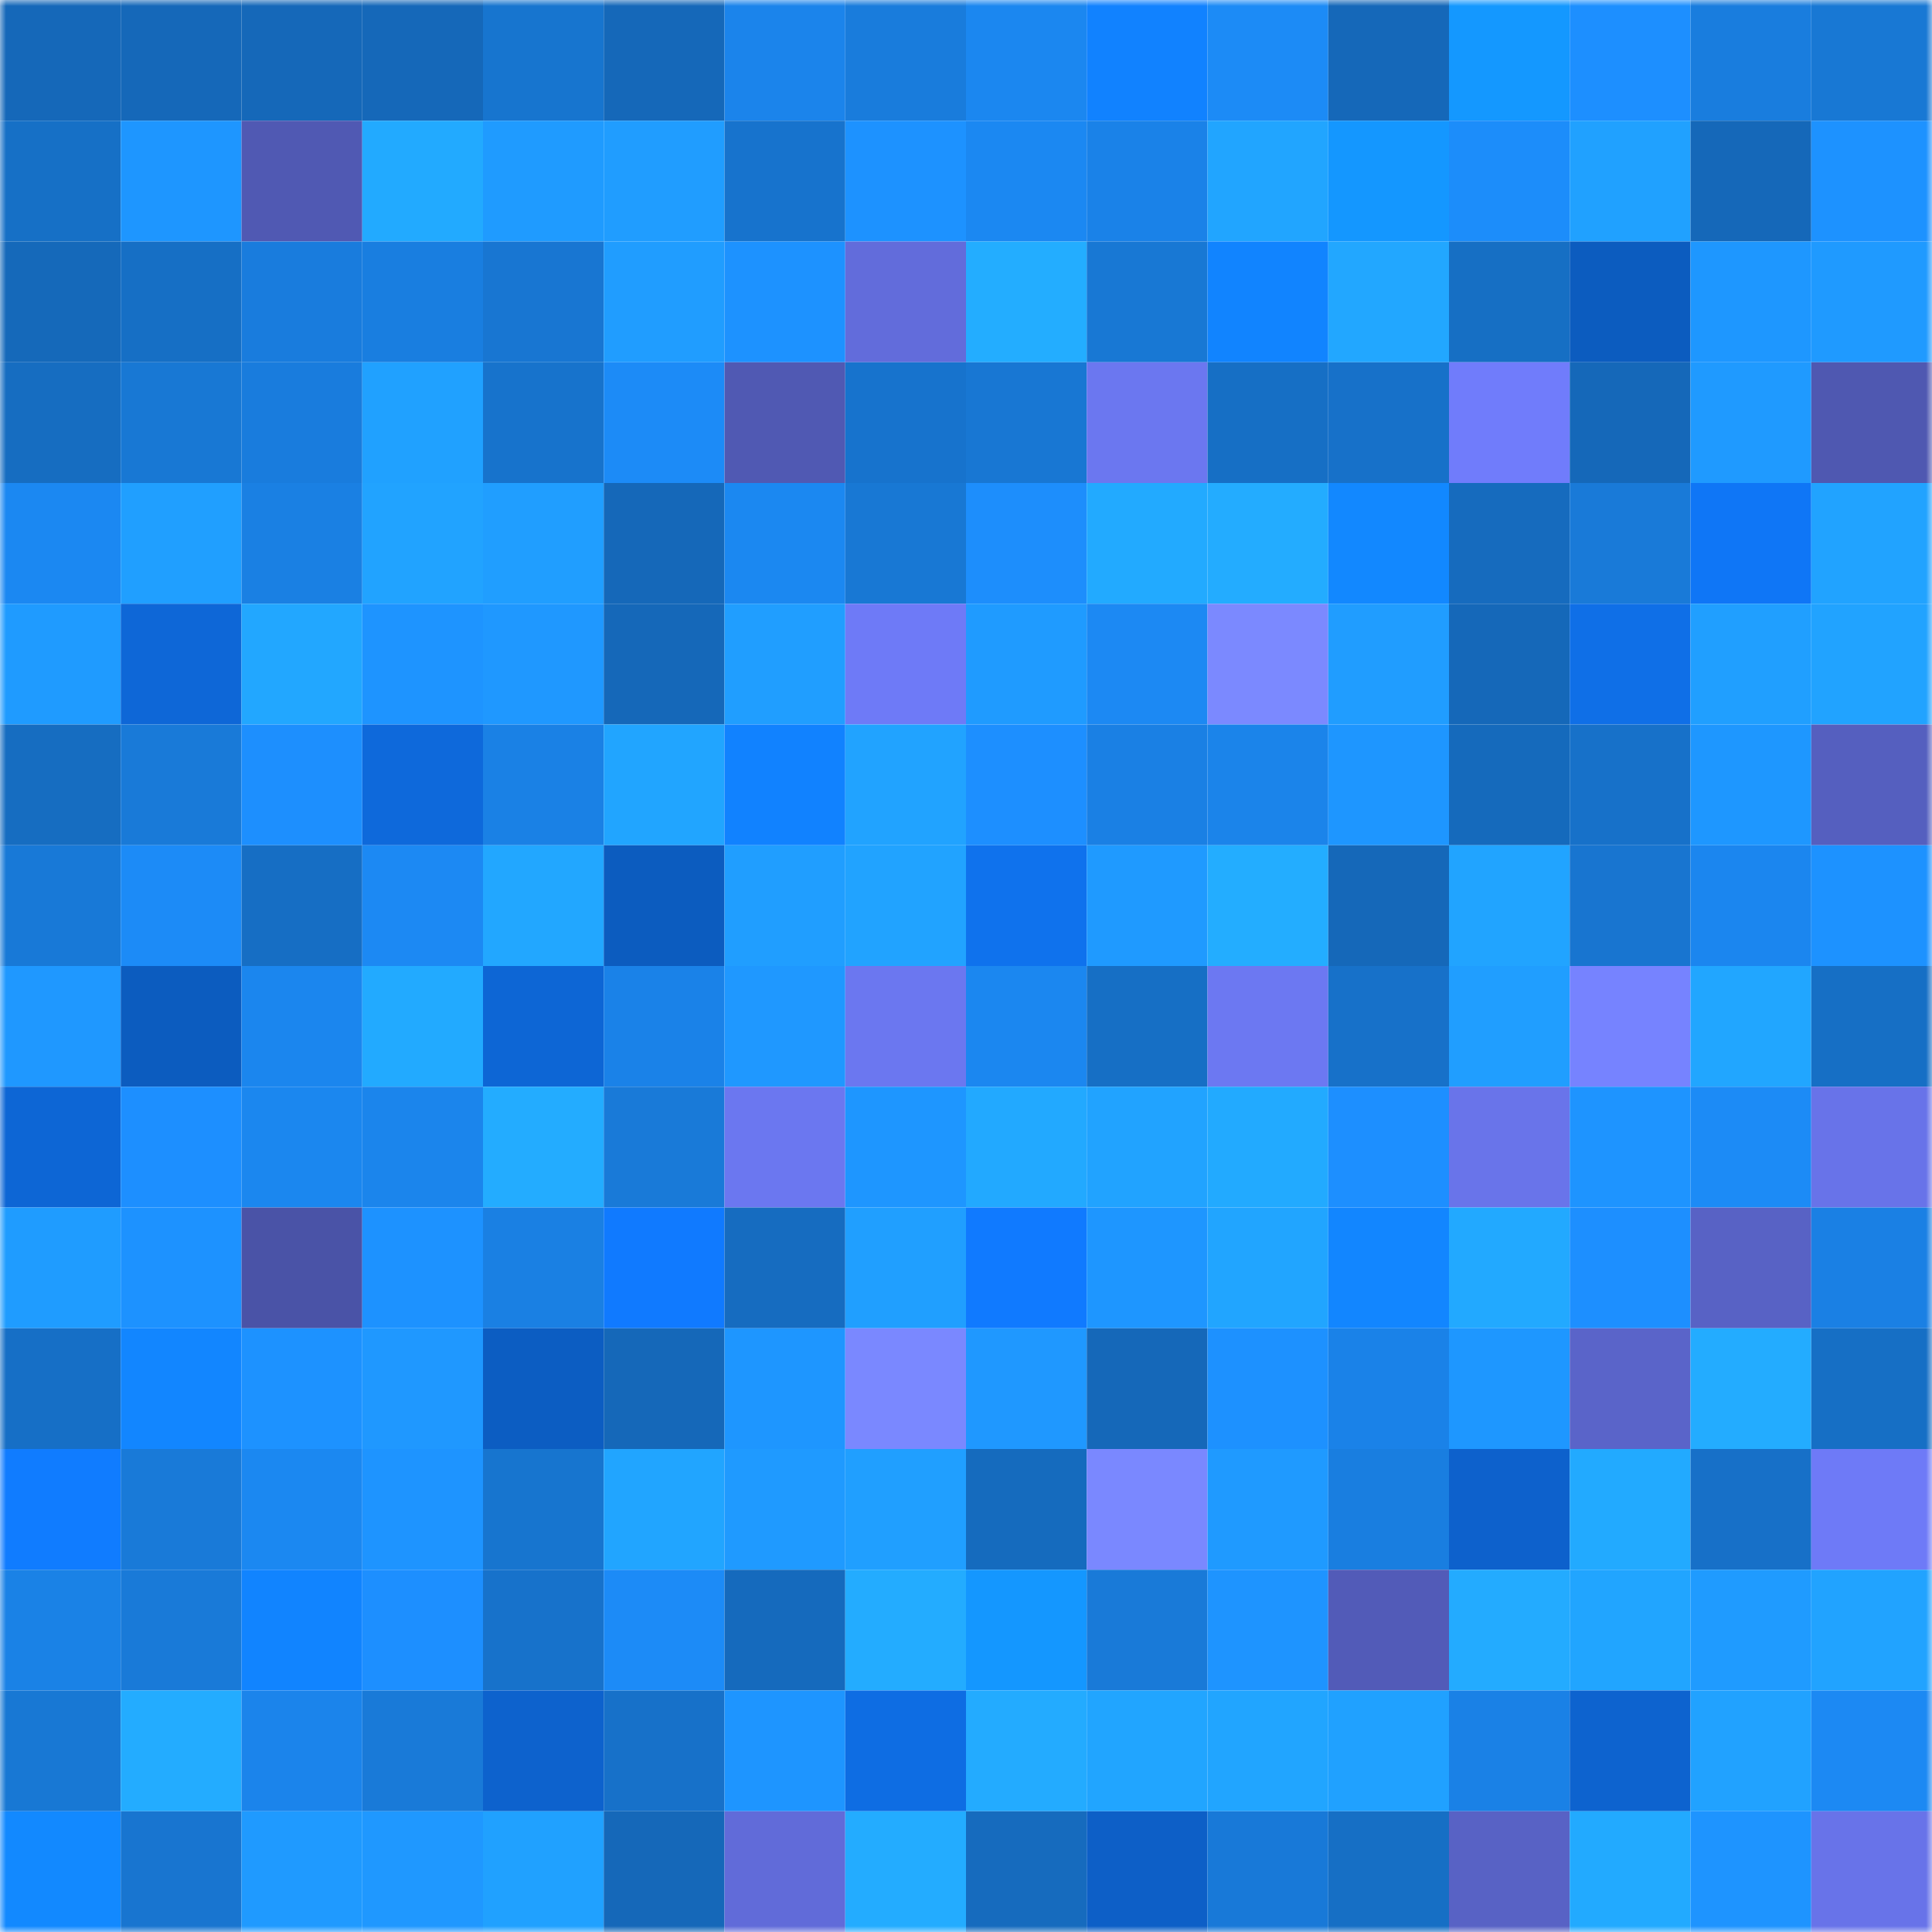 <svg viewBox="0 0 160 160" fill="none" role="img" xmlns="http://www.w3.org/2000/svg" width="240" height="240" name="ens%2Creti-nft.eth"><mask id="1137583068" mask-type="alpha" maskUnits="userSpaceOnUse" x="0" y="0" width="160" height="160"><rect width="160" height="160" fill="#FFFFFF"></rect></mask><g mask="url(#1137583068)"><rect x="0" y="0" width="10" height="10" fill="#1568b9"></rect><rect x="10" y="0" width="10" height="10" fill="#1568b9"></rect><rect x="20" y="0" width="10" height="10" fill="#1568b9"></rect><rect x="30" y="0" width="10" height="10" fill="#1568b9"></rect><rect x="40" y="0" width="10" height="10" fill="#1775cf"></rect><rect x="50" y="0" width="10" height="10" fill="#1568b9"></rect><rect x="60" y="0" width="10" height="10" fill="#1b84eb"></rect><rect x="70" y="0" width="10" height="10" fill="#197cdc"></rect><rect x="80" y="0" width="10" height="10" fill="#1b87f0"></rect><rect x="90" y="0" width="10" height="10" fill="#1182ff"></rect><rect x="100" y="0" width="10" height="10" fill="#1c8bf6"></rect><rect x="110" y="0" width="10" height="10" fill="#1568b9"></rect><rect x="120" y="0" width="10" height="10" fill="#1498ff"></rect><rect x="130" y="0" width="10" height="10" fill="#1d8fff"></rect><rect x="140" y="0" width="10" height="10" fill="#197dde"></rect><rect x="150" y="0" width="10" height="10" fill="#1878d4"></rect><rect x="0" y="10" width="10" height="10" fill="#1670c6"></rect><rect x="10" y="10" width="10" height="10" fill="#1e96ff"></rect><rect x="20" y="10" width="10" height="10" fill="#5059b3"></rect><rect x="30" y="10" width="10" height="10" fill="#22aaff"></rect><rect x="40" y="10" width="10" height="10" fill="#1f9bff"></rect><rect x="50" y="10" width="10" height="10" fill="#209dff"></rect><rect x="60" y="10" width="10" height="10" fill="#1773cd"></rect><rect x="70" y="10" width="10" height="10" fill="#1d92ff"></rect><rect x="80" y="10" width="10" height="10" fill="#1b88f2"></rect><rect x="90" y="10" width="10" height="10" fill="#1a82e8"></rect><rect x="100" y="10" width="10" height="10" fill="#21a5ff"></rect><rect x="110" y="10" width="10" height="10" fill="#1497ff"></rect><rect x="120" y="10" width="10" height="10" fill="#1c8dfa"></rect><rect x="130" y="10" width="10" height="10" fill="#20a1ff"></rect><rect x="140" y="10" width="10" height="10" fill="#1568b9"></rect><rect x="150" y="10" width="10" height="10" fill="#1d92ff"></rect><rect x="0" y="20" width="10" height="10" fill="#1569ba"></rect><rect x="10" y="20" width="10" height="10" fill="#166fc5"></rect><rect x="20" y="20" width="10" height="10" fill="#197cdd"></rect><rect x="30" y="20" width="10" height="10" fill="#197ee0"></rect><rect x="40" y="20" width="10" height="10" fill="#1876d2"></rect><rect x="50" y="20" width="10" height="10" fill="#209dff"></rect><rect x="60" y="20" width="10" height="10" fill="#1d92ff"></rect><rect x="70" y="20" width="10" height="10" fill="#626cdb"></rect><rect x="80" y="20" width="10" height="10" fill="#23adff"></rect><rect x="90" y="20" width="10" height="10" fill="#1878d4"></rect><rect x="100" y="20" width="10" height="10" fill="#1184ff"></rect><rect x="110" y="20" width="10" height="10" fill="#22a7ff"></rect><rect x="120" y="20" width="10" height="10" fill="#166fc4"></rect><rect x="130" y="20" width="10" height="10" fill="#0c5cbf"></rect><rect x="140" y="20" width="10" height="10" fill="#1e97ff"></rect><rect x="150" y="20" width="10" height="10" fill="#1f9aff"></rect><rect x="0" y="30" width="10" height="10" fill="#166dc1"></rect><rect x="10" y="30" width="10" height="10" fill="#1878d4"></rect><rect x="20" y="30" width="10" height="10" fill="#197cdd"></rect><rect x="30" y="30" width="10" height="10" fill="#20a1ff"></rect><rect x="40" y="30" width="10" height="10" fill="#1773cc"></rect><rect x="50" y="30" width="10" height="10" fill="#1c8bf7"></rect><rect x="60" y="30" width="10" height="10" fill="#5059b3"></rect><rect x="70" y="30" width="10" height="10" fill="#1773cd"></rect><rect x="80" y="30" width="10" height="10" fill="#1877d3"></rect><rect x="90" y="30" width="10" height="10" fill="#6b77f0"></rect><rect x="100" y="30" width="10" height="10" fill="#166fc5"></rect><rect x="110" y="30" width="10" height="10" fill="#1771c9"></rect><rect x="120" y="30" width="10" height="10" fill="#707cfb"></rect><rect x="130" y="30" width="10" height="10" fill="#1568b9"></rect><rect x="140" y="30" width="10" height="10" fill="#1f9aff"></rect><rect x="150" y="30" width="10" height="10" fill="#4f58b1"></rect><rect x="0" y="40" width="10" height="10" fill="#1b88f2"></rect><rect x="10" y="40" width="10" height="10" fill="#209fff"></rect><rect x="20" y="40" width="10" height="10" fill="#1a80e3"></rect><rect x="30" y="40" width="10" height="10" fill="#21a3ff"></rect><rect x="40" y="40" width="10" height="10" fill="#209eff"></rect><rect x="50" y="40" width="10" height="10" fill="#1568b9"></rect><rect x="60" y="40" width="10" height="10" fill="#1b88f1"></rect><rect x="70" y="40" width="10" height="10" fill="#1878d4"></rect><rect x="80" y="40" width="10" height="10" fill="#1d8efc"></rect><rect x="90" y="40" width="10" height="10" fill="#22aaff"></rect><rect x="100" y="40" width="10" height="10" fill="#23acff"></rect><rect x="110" y="40" width="10" height="10" fill="#1288ff"></rect><rect x="120" y="40" width="10" height="10" fill="#166bbe"></rect><rect x="130" y="40" width="10" height="10" fill="#197ad8"></rect><rect x="140" y="40" width="10" height="10" fill="#0f76f6"></rect><rect x="150" y="40" width="10" height="10" fill="#21a3ff"></rect><rect x="0" y="50" width="10" height="10" fill="#1f9bff"></rect><rect x="10" y="50" width="10" height="10" fill="#0e67d7"></rect><rect x="20" y="50" width="10" height="10" fill="#22a7ff"></rect><rect x="30" y="50" width="10" height="10" fill="#1e94ff"></rect><rect x="40" y="50" width="10" height="10" fill="#1f98ff"></rect><rect x="50" y="50" width="10" height="10" fill="#1568b9"></rect><rect x="60" y="50" width="10" height="10" fill="#209eff"></rect><rect x="70" y="50" width="10" height="10" fill="#6e7af7"></rect><rect x="80" y="50" width="10" height="10" fill="#1f9bff"></rect><rect x="90" y="50" width="10" height="10" fill="#1c89f3"></rect><rect x="100" y="50" width="10" height="10" fill="#7b89ff"></rect><rect x="110" y="50" width="10" height="10" fill="#209dff"></rect><rect x="120" y="50" width="10" height="10" fill="#1568b9"></rect><rect x="130" y="50" width="10" height="10" fill="#0f6fe7"></rect><rect x="140" y="50" width="10" height="10" fill="#209fff"></rect><rect x="150" y="50" width="10" height="10" fill="#21a3ff"></rect><rect x="0" y="60" width="10" height="10" fill="#166dc1"></rect><rect x="10" y="60" width="10" height="10" fill="#197ad8"></rect><rect x="20" y="60" width="10" height="10" fill="#1d8ffe"></rect><rect x="30" y="60" width="10" height="10" fill="#0e69db"></rect><rect x="40" y="60" width="10" height="10" fill="#1a81e5"></rect><rect x="50" y="60" width="10" height="10" fill="#21a5ff"></rect><rect x="60" y="60" width="10" height="10" fill="#1182ff"></rect><rect x="70" y="60" width="10" height="10" fill="#21a3ff"></rect><rect x="80" y="60" width="10" height="10" fill="#1d8fff"></rect><rect x="90" y="60" width="10" height="10" fill="#1a80e4"></rect><rect x="100" y="60" width="10" height="10" fill="#1b84ea"></rect><rect x="110" y="60" width="10" height="10" fill="#1e96ff"></rect><rect x="120" y="60" width="10" height="10" fill="#156abc"></rect><rect x="130" y="60" width="10" height="10" fill="#1771c9"></rect><rect x="140" y="60" width="10" height="10" fill="#1e97ff"></rect><rect x="150" y="60" width="10" height="10" fill="#555fbf"></rect><rect x="0" y="70" width="10" height="10" fill="#1879d7"></rect><rect x="10" y="70" width="10" height="10" fill="#1c8bf7"></rect><rect x="20" y="70" width="10" height="10" fill="#166ec4"></rect><rect x="30" y="70" width="10" height="10" fill="#1c89f3"></rect><rect x="40" y="70" width="10" height="10" fill="#22a7ff"></rect><rect x="50" y="70" width="10" height="10" fill="#0c5cbf"></rect><rect x="60" y="70" width="10" height="10" fill="#209eff"></rect><rect x="70" y="70" width="10" height="10" fill="#21a3ff"></rect><rect x="80" y="70" width="10" height="10" fill="#0f72ed"></rect><rect x="90" y="70" width="10" height="10" fill="#1f9aff"></rect><rect x="100" y="70" width="10" height="10" fill="#23adff"></rect><rect x="110" y="70" width="10" height="10" fill="#1568b9"></rect><rect x="120" y="70" width="10" height="10" fill="#21a4ff"></rect><rect x="130" y="70" width="10" height="10" fill="#1875d0"></rect><rect x="140" y="70" width="10" height="10" fill="#1b86ef"></rect><rect x="150" y="70" width="10" height="10" fill="#1d92ff"></rect><rect x="0" y="80" width="10" height="10" fill="#1f98ff"></rect><rect x="10" y="80" width="10" height="10" fill="#0c5cbf"></rect><rect x="20" y="80" width="10" height="10" fill="#1b86ee"></rect><rect x="30" y="80" width="10" height="10" fill="#22aaff"></rect><rect x="40" y="80" width="10" height="10" fill="#0d66d5"></rect><rect x="50" y="80" width="10" height="10" fill="#1a82e8"></rect><rect x="60" y="80" width="10" height="10" fill="#1f98ff"></rect><rect x="70" y="80" width="10" height="10" fill="#6b77f0"></rect><rect x="80" y="80" width="10" height="10" fill="#1b87f0"></rect><rect x="90" y="80" width="10" height="10" fill="#166fc5"></rect><rect x="100" y="80" width="10" height="10" fill="#6c78f2"></rect><rect x="110" y="80" width="10" height="10" fill="#1771c9"></rect><rect x="120" y="80" width="10" height="10" fill="#209eff"></rect><rect x="130" y="80" width="10" height="10" fill="#7683ff"></rect><rect x="140" y="80" width="10" height="10" fill="#21a6ff"></rect><rect x="150" y="80" width="10" height="10" fill="#166fc5"></rect><rect x="0" y="90" width="10" height="10" fill="#0d66d5"></rect><rect x="10" y="90" width="10" height="10" fill="#1d8fff"></rect><rect x="20" y="90" width="10" height="10" fill="#1b87ef"></rect><rect x="30" y="90" width="10" height="10" fill="#1b85ec"></rect><rect x="40" y="90" width="10" height="10" fill="#23acff"></rect><rect x="50" y="90" width="10" height="10" fill="#197ad8"></rect><rect x="60" y="90" width="10" height="10" fill="#6b77f0"></rect><rect x="70" y="90" width="10" height="10" fill="#1e96ff"></rect><rect x="80" y="90" width="10" height="10" fill="#22a9ff"></rect><rect x="90" y="90" width="10" height="10" fill="#21a3ff"></rect><rect x="100" y="90" width="10" height="10" fill="#22aaff"></rect><rect x="110" y="90" width="10" height="10" fill="#1d8fff"></rect><rect x="120" y="90" width="10" height="10" fill="#6974ea"></rect><rect x="130" y="90" width="10" height="10" fill="#1e94ff"></rect><rect x="140" y="90" width="10" height="10" fill="#1c8bf6"></rect><rect x="150" y="90" width="10" height="10" fill="#6873e9"></rect><rect x="0" y="100" width="10" height="10" fill="#1f9cff"></rect><rect x="10" y="100" width="10" height="10" fill="#1d92ff"></rect><rect x="20" y="100" width="10" height="10" fill="#4a53a7"></rect><rect x="30" y="100" width="10" height="10" fill="#1d92ff"></rect><rect x="40" y="100" width="10" height="10" fill="#1a80e3"></rect><rect x="50" y="100" width="10" height="10" fill="#107aff"></rect><rect x="60" y="100" width="10" height="10" fill="#166cc0"></rect><rect x="70" y="100" width="10" height="10" fill="#209fff"></rect><rect x="80" y="100" width="10" height="10" fill="#107aff"></rect><rect x="90" y="100" width="10" height="10" fill="#1e96ff"></rect><rect x="100" y="100" width="10" height="10" fill="#21a5ff"></rect><rect x="110" y="100" width="10" height="10" fill="#1286ff"></rect><rect x="120" y="100" width="10" height="10" fill="#22a9ff"></rect><rect x="130" y="100" width="10" height="10" fill="#1d8fff"></rect><rect x="140" y="100" width="10" height="10" fill="#5862c5"></rect><rect x="150" y="100" width="10" height="10" fill="#1a80e4"></rect><rect x="0" y="110" width="10" height="10" fill="#166fc6"></rect><rect x="10" y="110" width="10" height="10" fill="#1286ff"></rect><rect x="20" y="110" width="10" height="10" fill="#1d92ff"></rect><rect x="30" y="110" width="10" height="10" fill="#1f98ff"></rect><rect x="40" y="110" width="10" height="10" fill="#0c5dc2"></rect><rect x="50" y="110" width="10" height="10" fill="#1568b9"></rect><rect x="60" y="110" width="10" height="10" fill="#1e96ff"></rect><rect x="70" y="110" width="10" height="10" fill="#7a88ff"></rect><rect x="80" y="110" width="10" height="10" fill="#1f98ff"></rect><rect x="90" y="110" width="10" height="10" fill="#1568b9"></rect><rect x="100" y="110" width="10" height="10" fill="#1d91ff"></rect><rect x="110" y="110" width="10" height="10" fill="#1a82e8"></rect><rect x="120" y="110" width="10" height="10" fill="#1e97ff"></rect><rect x="130" y="110" width="10" height="10" fill="#5a64c9"></rect><rect x="140" y="110" width="10" height="10" fill="#23acff"></rect><rect x="150" y="110" width="10" height="10" fill="#166fc5"></rect><rect x="0" y="120" width="10" height="10" fill="#107cff"></rect><rect x="10" y="120" width="10" height="10" fill="#197ad8"></rect><rect x="20" y="120" width="10" height="10" fill="#1b88f1"></rect><rect x="30" y="120" width="10" height="10" fill="#1e94ff"></rect><rect x="40" y="120" width="10" height="10" fill="#1775cf"></rect><rect x="50" y="120" width="10" height="10" fill="#21a5ff"></rect><rect x="60" y="120" width="10" height="10" fill="#1f9aff"></rect><rect x="70" y="120" width="10" height="10" fill="#209fff"></rect><rect x="80" y="120" width="10" height="10" fill="#156bbe"></rect><rect x="90" y="120" width="10" height="10" fill="#7a88ff"></rect><rect x="100" y="120" width="10" height="10" fill="#1f9aff"></rect><rect x="110" y="120" width="10" height="10" fill="#197ee0"></rect><rect x="120" y="120" width="10" height="10" fill="#0d61cc"></rect><rect x="130" y="120" width="10" height="10" fill="#22aaff"></rect><rect x="140" y="120" width="10" height="10" fill="#1770c8"></rect><rect x="150" y="120" width="10" height="10" fill="#6e7af7"></rect><rect x="0" y="130" width="10" height="10" fill="#1a82e6"></rect><rect x="10" y="130" width="10" height="10" fill="#197ad8"></rect><rect x="20" y="130" width="10" height="10" fill="#1184ff"></rect><rect x="30" y="130" width="10" height="10" fill="#1d8fff"></rect><rect x="40" y="130" width="10" height="10" fill="#1772cb"></rect><rect x="50" y="130" width="10" height="10" fill="#1c8bf7"></rect><rect x="60" y="130" width="10" height="10" fill="#156abd"></rect><rect x="70" y="130" width="10" height="10" fill="#23acff"></rect><rect x="80" y="130" width="10" height="10" fill="#1497ff"></rect><rect x="90" y="130" width="10" height="10" fill="#197ad8"></rect><rect x="100" y="130" width="10" height="10" fill="#1e94ff"></rect><rect x="110" y="130" width="10" height="10" fill="#525bb8"></rect><rect x="120" y="130" width="10" height="10" fill="#23abff"></rect><rect x="130" y="130" width="10" height="10" fill="#21a5ff"></rect><rect x="140" y="130" width="10" height="10" fill="#1f9bff"></rect><rect x="150" y="130" width="10" height="10" fill="#21a3ff"></rect><rect x="0" y="140" width="10" height="10" fill="#1878d4"></rect><rect x="10" y="140" width="10" height="10" fill="#23acff"></rect><rect x="20" y="140" width="10" height="10" fill="#1b84eb"></rect><rect x="30" y="140" width="10" height="10" fill="#197ad8"></rect><rect x="40" y="140" width="10" height="10" fill="#0d62cd"></rect><rect x="50" y="140" width="10" height="10" fill="#1771c9"></rect><rect x="60" y="140" width="10" height="10" fill="#1e95ff"></rect><rect x="70" y="140" width="10" height="10" fill="#0e6de3"></rect><rect x="80" y="140" width="10" height="10" fill="#23abff"></rect><rect x="90" y="140" width="10" height="10" fill="#21a5ff"></rect><rect x="100" y="140" width="10" height="10" fill="#21a5ff"></rect><rect x="110" y="140" width="10" height="10" fill="#20a1ff"></rect><rect x="120" y="140" width="10" height="10" fill="#1a81e6"></rect><rect x="130" y="140" width="10" height="10" fill="#0d63cf"></rect><rect x="140" y="140" width="10" height="10" fill="#21a2ff"></rect><rect x="150" y="140" width="10" height="10" fill="#1c89f3"></rect><rect x="0" y="150" width="10" height="10" fill="#1289ff"></rect><rect x="10" y="150" width="10" height="10" fill="#1875d0"></rect><rect x="20" y="150" width="10" height="10" fill="#1f9aff"></rect><rect x="30" y="150" width="10" height="10" fill="#1f98ff"></rect><rect x="40" y="150" width="10" height="10" fill="#20a1ff"></rect><rect x="50" y="150" width="10" height="10" fill="#1568b9"></rect><rect x="60" y="150" width="10" height="10" fill="#616bd9"></rect><rect x="70" y="150" width="10" height="10" fill="#23acff"></rect><rect x="80" y="150" width="10" height="10" fill="#166bbe"></rect><rect x="90" y="150" width="10" height="10" fill="#0d5fc7"></rect><rect x="100" y="150" width="10" height="10" fill="#1879d8"></rect><rect x="110" y="150" width="10" height="10" fill="#166fc5"></rect><rect x="120" y="150" width="10" height="10" fill="#5862c5"></rect><rect x="130" y="150" width="10" height="10" fill="#22aaff"></rect><rect x="140" y="150" width="10" height="10" fill="#1e94ff"></rect><rect x="150" y="150" width="10" height="10" fill="#6873e9"></rect></g></svg>